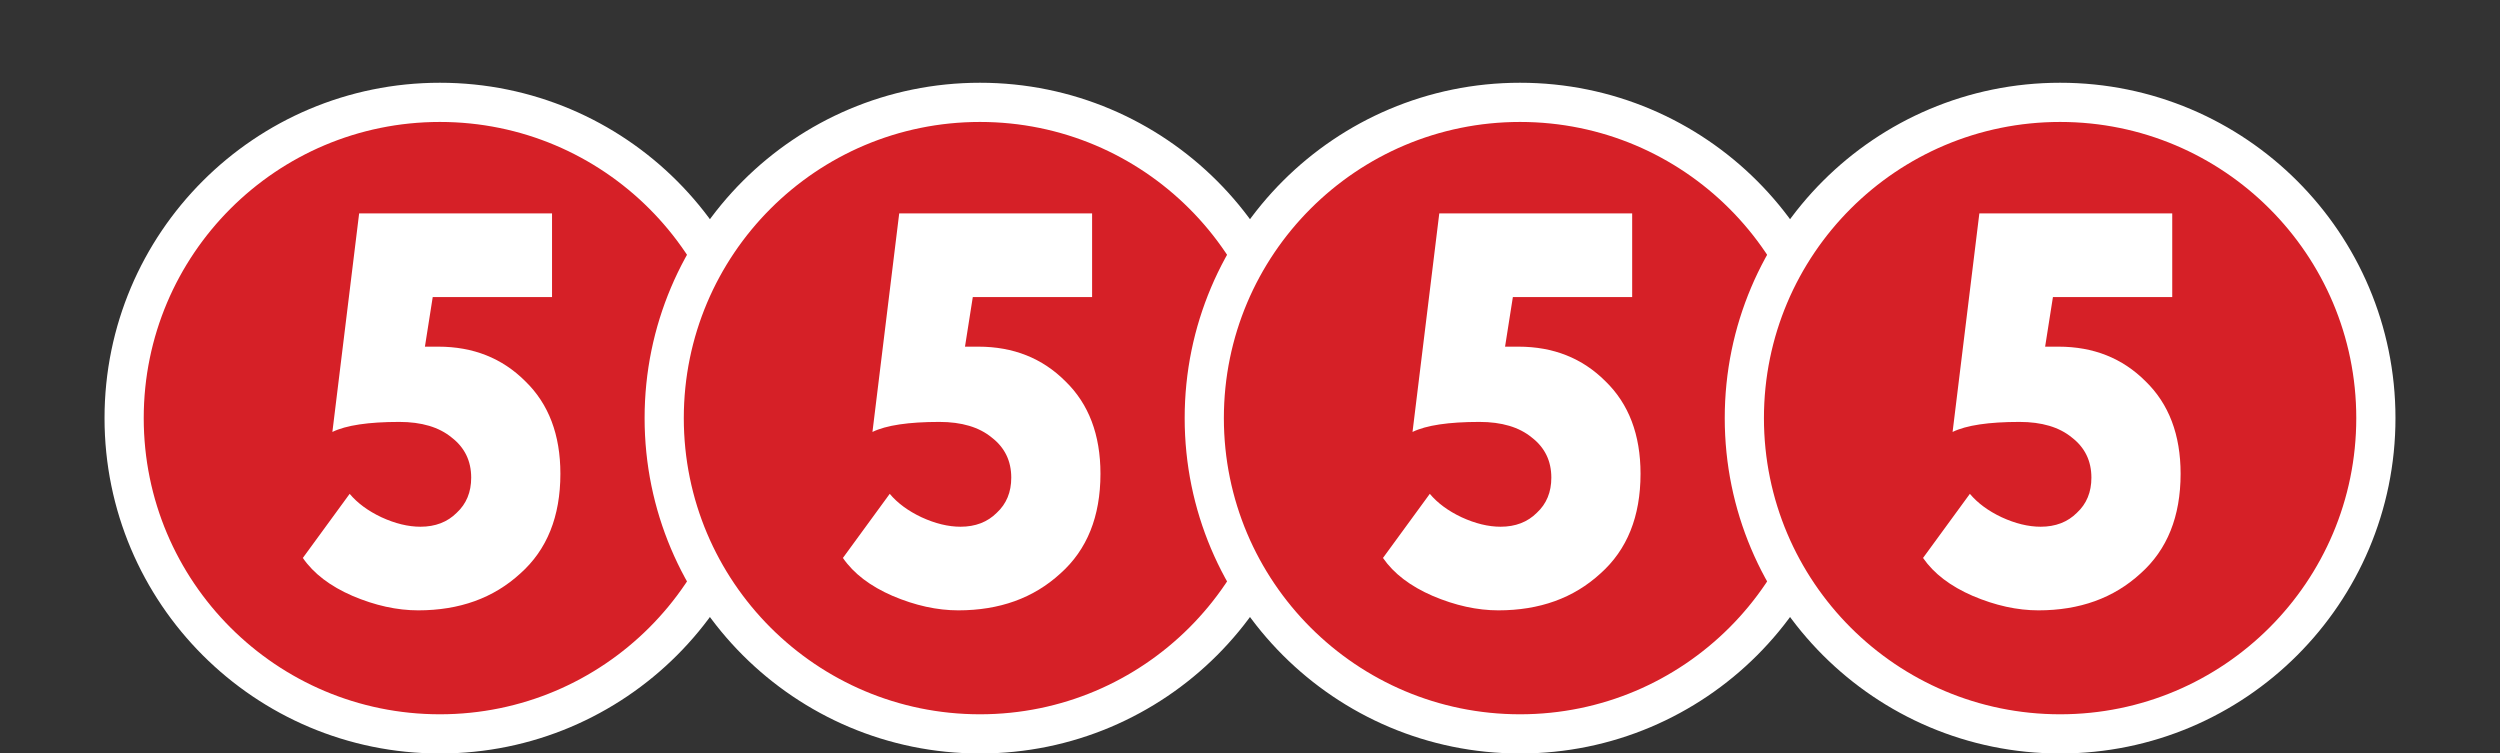 <?xml version="1.0" encoding="UTF-8"?> <svg xmlns="http://www.w3.org/2000/svg" width="574" height="173" viewBox="0 0 574 173" fill="none"><rect x="0" y="0" width="574" height="173" fill="#333333" stroke="none"/><circle cx="101" cy="96" r="72.5" fill="#D62027" stroke="white" stroke-width="9"></circle><path d="M76.314 99.176L82.458 49H126.746V68.2H99.354L97.562 79.592H100.634C108.655 79.592 115.311 82.237 120.602 87.528C125.978 92.733 128.666 99.816 128.666 108.776C128.666 118.589 125.594 126.227 119.45 131.688C113.306 137.32 105.498 140.136 96.026 140.136C91.162 140.136 86.127 139.027 80.922 136.808C75.802 134.589 72.005 131.688 69.53 128.104L80.282 113.384C82.074 115.517 84.506 117.309 87.578 118.76C90.735 120.211 93.722 120.936 96.538 120.936C99.951 120.936 102.725 119.869 104.858 117.736C107.077 115.688 108.186 113 108.186 109.672C108.186 105.832 106.693 102.76 103.706 100.456C100.805 98.067 96.794 96.872 91.674 96.872C84.591 96.872 79.471 97.64 76.314 99.176Z" fill="white"></path><circle cx="225" cy="96" r="72.5" fill="#D62027" stroke="white" stroke-width="9"></circle><path d="M200.314 99.176L206.458 49H250.746V68.2H223.354L221.562 79.592H224.634C232.655 79.592 239.311 82.237 244.602 87.528C249.978 92.733 252.666 99.816 252.666 108.776C252.666 118.589 249.594 126.227 243.45 131.688C237.306 137.32 229.498 140.136 220.026 140.136C215.162 140.136 210.127 139.027 204.922 136.808C199.802 134.589 196.005 131.688 193.53 128.104L204.282 113.384C206.074 115.517 208.506 117.309 211.578 118.76C214.735 120.211 217.722 120.936 220.538 120.936C223.951 120.936 226.725 119.869 228.858 117.736C231.077 115.688 232.186 113 232.186 109.672C232.186 105.832 230.693 102.76 227.706 100.456C224.805 98.067 220.794 96.872 215.674 96.872C208.591 96.872 203.471 97.64 200.314 99.176Z" fill="white"></path><circle cx="349" cy="96" r="72.5" fill="#D62027" stroke="white" stroke-width="9"></circle><path d="M324.314 99.176L330.458 49H374.746V68.2H347.354L345.562 79.592H348.634C356.655 79.592 363.311 82.237 368.602 87.528C373.978 92.733 376.666 99.816 376.666 108.776C376.666 118.589 373.594 126.227 367.45 131.688C361.306 137.32 353.498 140.136 344.026 140.136C339.162 140.136 334.127 139.027 328.922 136.808C323.802 134.589 320.005 131.688 317.53 128.104L328.282 113.384C330.074 115.517 332.506 117.309 335.578 118.76C338.735 120.211 341.722 120.936 344.538 120.936C347.951 120.936 350.725 119.869 352.858 117.736C355.077 115.688 356.186 113 356.186 109.672C356.186 105.832 354.693 102.76 351.706 100.456C348.805 98.067 344.794 96.872 339.674 96.872C332.591 96.872 327.471 97.64 324.314 99.176Z" fill="white"></path><circle cx="473" cy="96" r="72.5" fill="#D62027" stroke="white" stroke-width="9"></circle><path d="M448.314 99.176L454.458 49H498.746V68.2H471.354L469.562 79.592H472.634C480.655 79.592 487.311 82.237 492.602 87.528C497.978 92.733 500.666 99.816 500.666 108.776C500.666 118.589 497.594 126.227 491.45 131.688C485.306 137.32 477.498 140.136 468.026 140.136C463.162 140.136 458.127 139.027 452.922 136.808C447.802 134.589 444.005 131.688 441.53 128.104L452.282 113.384C454.074 115.517 456.506 117.309 459.578 118.76C462.735 120.211 465.722 120.936 468.538 120.936C471.951 120.936 474.725 119.869 476.858 117.736C479.077 115.688 480.186 113 480.186 109.672C480.186 105.832 478.693 102.76 475.706 100.456C472.805 98.067 468.794 96.872 463.674 96.872C456.591 96.872 451.471 97.64 448.314 99.176Z" fill="white"></path></svg> 